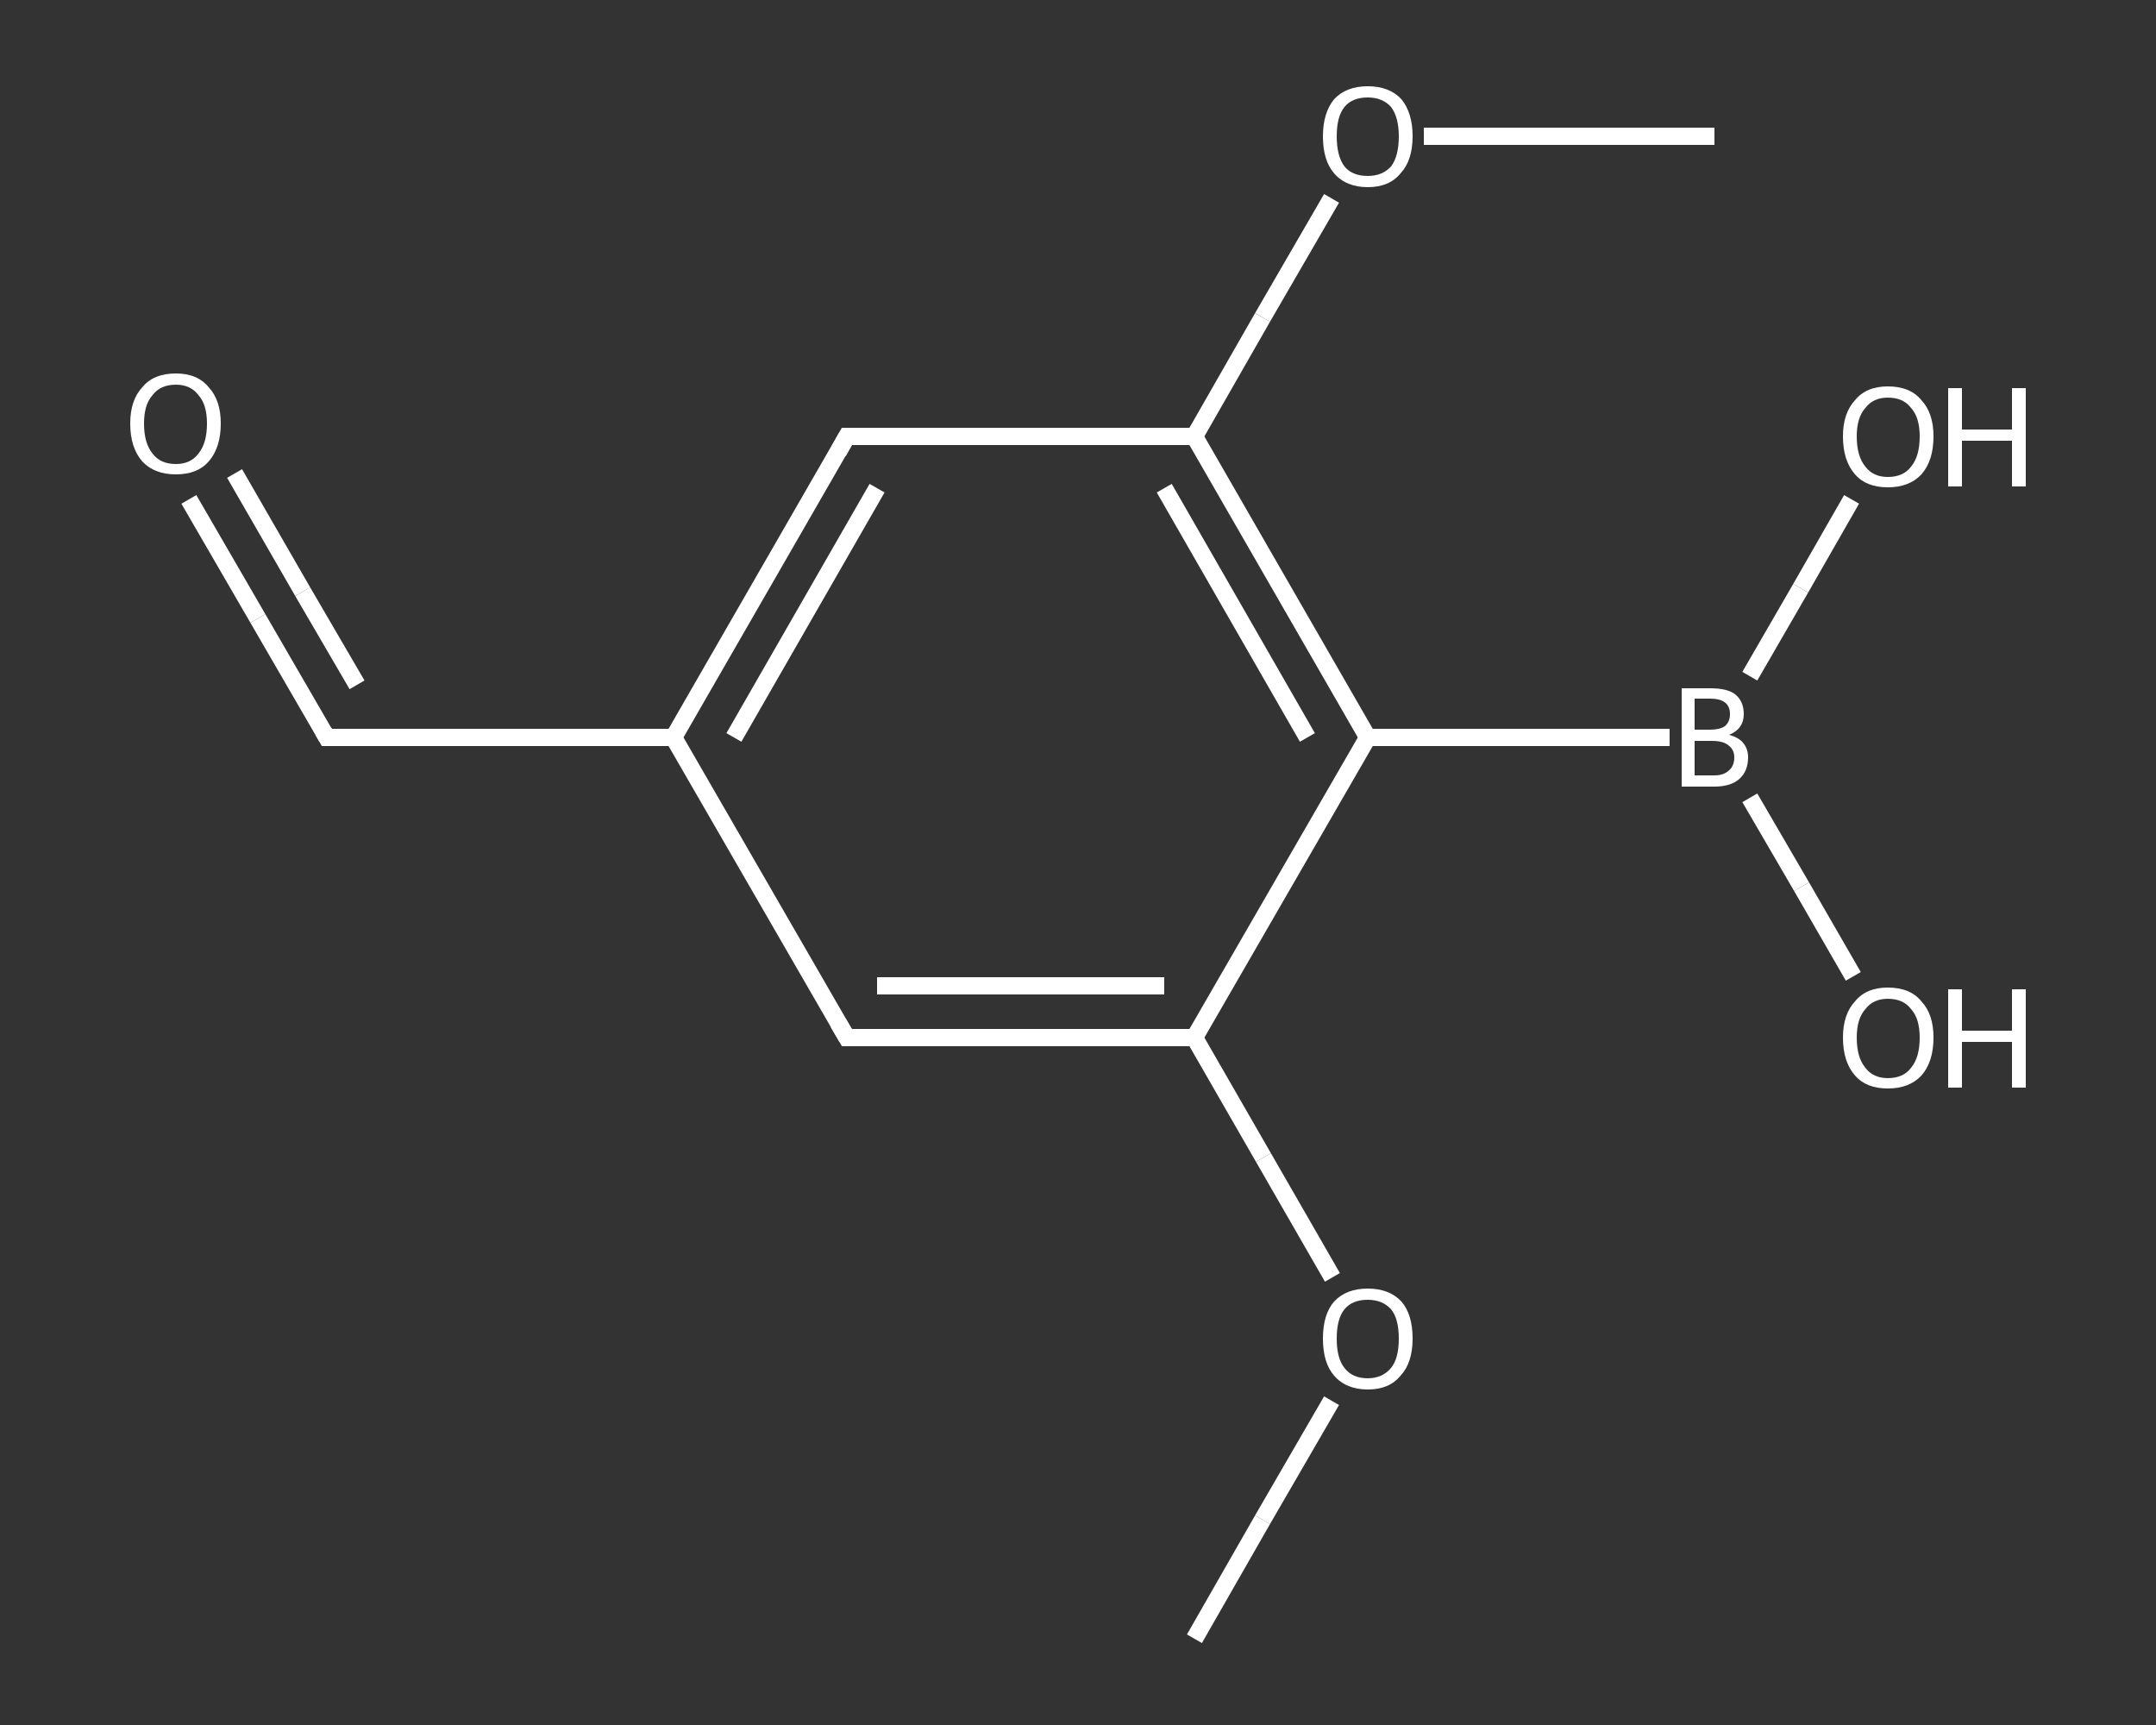 <?xml version='1.0' encoding='iso-8859-1'?>
<svg version='1.1' baseProfile='full'
              xmlns='http://www.w3.org/2000/svg'
                      xmlns:rdkit='http://www.rdkit.org/xml'
                      xmlns:xlink='http://www.w3.org/1999/xlink'
                  xml:space='preserve'
width='250px' height='200px' viewBox='0 0 250 200'>
<rect x="0" y="0" width="250" height="200" fill="#333333" stroke="none"/>
<!-- END OF HEADER -->
<rect style='opacity:1.0;fill:transparent;stroke:none' width='250.0' height='200.0' x='0.0' y='0.0'> </rect>
<path class='bond-0 atom-0 atom-1' d='M 138.5,190.0 L 146.4,176.2' style='fill:none;fill-rule:evenodd;stroke:#FFFFFF;stroke-width:2.0px;stroke-linecap:butt;stroke-linejoin:miter;stroke-opacity:1' />
<path class='bond-0 atom-0 atom-1' d='M 146.4,176.2 L 154.4,162.4' style='fill:none;fill-rule:evenodd;stroke:#FFFFFF;stroke-width:2.0px;stroke-linecap:butt;stroke-linejoin:miter;stroke-opacity:1' />
<path class='bond-1 atom-1 atom-2' d='M 154.5,148.1 L 146.5,134.2' style='fill:none;fill-rule:evenodd;stroke:#FFFFFF;stroke-width:2.0px;stroke-linecap:butt;stroke-linejoin:miter;stroke-opacity:1' />
<path class='bond-1 atom-1 atom-2' d='M 146.5,134.2 L 138.5,120.3' style='fill:none;fill-rule:evenodd;stroke:#FFFFFF;stroke-width:2.0px;stroke-linecap:butt;stroke-linejoin:miter;stroke-opacity:1' />
<path class='bond-2 atom-2 atom-3' d='M 138.5,120.3 L 98.2,120.3' style='fill:none;fill-rule:evenodd;stroke:#FFFFFF;stroke-width:2.0px;stroke-linecap:butt;stroke-linejoin:miter;stroke-opacity:1' />
<path class='bond-2 atom-2 atom-3' d='M 135.0,114.3 L 101.7,114.3' style='fill:none;fill-rule:evenodd;stroke:#FFFFFF;stroke-width:2.0px;stroke-linecap:butt;stroke-linejoin:miter;stroke-opacity:1' />
<path class='bond-3 atom-3 atom-4' d='M 98.2,120.3 L 78.1,85.5' style='fill:none;fill-rule:evenodd;stroke:#FFFFFF;stroke-width:2.0px;stroke-linecap:butt;stroke-linejoin:miter;stroke-opacity:1' />
<path class='bond-4 atom-4 atom-5' d='M 78.1,85.5 L 37.9,85.5' style='fill:none;fill-rule:evenodd;stroke:#FFFFFF;stroke-width:2.0px;stroke-linecap:butt;stroke-linejoin:miter;stroke-opacity:1' />
<path class='bond-5 atom-5 atom-6' d='M 37.9,85.5 L 29.9,71.7' style='fill:none;fill-rule:evenodd;stroke:#FFFFFF;stroke-width:2.0px;stroke-linecap:butt;stroke-linejoin:miter;stroke-opacity:1' />
<path class='bond-5 atom-5 atom-6' d='M 29.9,71.7 L 21.9,57.9' style='fill:none;fill-rule:evenodd;stroke:#FFFFFF;stroke-width:2.0px;stroke-linecap:butt;stroke-linejoin:miter;stroke-opacity:1' />
<path class='bond-5 atom-5 atom-6' d='M 41.4,79.4 L 35.1,68.6' style='fill:none;fill-rule:evenodd;stroke:#FFFFFF;stroke-width:2.0px;stroke-linecap:butt;stroke-linejoin:miter;stroke-opacity:1' />
<path class='bond-5 atom-5 atom-6' d='M 35.1,68.6 L 27.2,54.9' style='fill:none;fill-rule:evenodd;stroke:#FFFFFF;stroke-width:2.0px;stroke-linecap:butt;stroke-linejoin:miter;stroke-opacity:1' />
<path class='bond-6 atom-4 atom-7' d='M 78.1,85.5 L 98.2,50.6' style='fill:none;fill-rule:evenodd;stroke:#FFFFFF;stroke-width:2.0px;stroke-linecap:butt;stroke-linejoin:miter;stroke-opacity:1' />
<path class='bond-6 atom-4 atom-7' d='M 85.1,85.5 L 101.7,56.6' style='fill:none;fill-rule:evenodd;stroke:#FFFFFF;stroke-width:2.0px;stroke-linecap:butt;stroke-linejoin:miter;stroke-opacity:1' />
<path class='bond-7 atom-7 atom-8' d='M 98.2,50.6 L 138.5,50.6' style='fill:none;fill-rule:evenodd;stroke:#FFFFFF;stroke-width:2.0px;stroke-linecap:butt;stroke-linejoin:miter;stroke-opacity:1' />
<path class='bond-8 atom-8 atom-9' d='M 138.5,50.6 L 146.4,36.8' style='fill:none;fill-rule:evenodd;stroke:#FFFFFF;stroke-width:2.0px;stroke-linecap:butt;stroke-linejoin:miter;stroke-opacity:1' />
<path class='bond-8 atom-8 atom-9' d='M 146.4,36.8 L 154.4,23.0' style='fill:none;fill-rule:evenodd;stroke:#FFFFFF;stroke-width:2.0px;stroke-linecap:butt;stroke-linejoin:miter;stroke-opacity:1' />
<path class='bond-9 atom-9 atom-10' d='M 165.1,15.8 L 182.0,15.8' style='fill:none;fill-rule:evenodd;stroke:#FFFFFF;stroke-width:2.0px;stroke-linecap:butt;stroke-linejoin:miter;stroke-opacity:1' />
<path class='bond-9 atom-9 atom-10' d='M 182.0,15.8 L 198.8,15.8' style='fill:none;fill-rule:evenodd;stroke:#FFFFFF;stroke-width:2.0px;stroke-linecap:butt;stroke-linejoin:miter;stroke-opacity:1' />
<path class='bond-10 atom-8 atom-11' d='M 138.5,50.6 L 158.6,85.5' style='fill:none;fill-rule:evenodd;stroke:#FFFFFF;stroke-width:2.0px;stroke-linecap:butt;stroke-linejoin:miter;stroke-opacity:1' />
<path class='bond-10 atom-8 atom-11' d='M 135.0,56.6 L 151.6,85.5' style='fill:none;fill-rule:evenodd;stroke:#FFFFFF;stroke-width:2.0px;stroke-linecap:butt;stroke-linejoin:miter;stroke-opacity:1' />
<path class='bond-11 atom-11 atom-12' d='M 158.6,85.5 L 193.6,85.5' style='fill:none;fill-rule:evenodd;stroke:#FFFFFF;stroke-width:2.0px;stroke-linecap:butt;stroke-linejoin:miter;stroke-opacity:1' />
<path class='bond-12 atom-12 atom-13' d='M 202.9,92.5 L 208.9,102.8' style='fill:none;fill-rule:evenodd;stroke:#FFFFFF;stroke-width:2.0px;stroke-linecap:butt;stroke-linejoin:miter;stroke-opacity:1' />
<path class='bond-12 atom-12 atom-13' d='M 208.9,102.8 L 214.9,113.2' style='fill:none;fill-rule:evenodd;stroke:#FFFFFF;stroke-width:2.0px;stroke-linecap:butt;stroke-linejoin:miter;stroke-opacity:1' />
<path class='bond-13 atom-12 atom-14' d='M 202.9,78.4 L 208.8,68.2' style='fill:none;fill-rule:evenodd;stroke:#FFFFFF;stroke-width:2.0px;stroke-linecap:butt;stroke-linejoin:miter;stroke-opacity:1' />
<path class='bond-13 atom-12 atom-14' d='M 208.8,68.2 L 214.7,57.9' style='fill:none;fill-rule:evenodd;stroke:#FFFFFF;stroke-width:2.0px;stroke-linecap:butt;stroke-linejoin:miter;stroke-opacity:1' />
<path class='bond-14 atom-11 atom-2' d='M 158.6,85.5 L 138.5,120.3' style='fill:none;fill-rule:evenodd;stroke:#FFFFFF;stroke-width:2.0px;stroke-linecap:butt;stroke-linejoin:miter;stroke-opacity:1' />
<path d='M 100.2,120.3 L 98.2,120.3 L 97.2,118.6' style='fill:none;stroke:#FFFFFF;stroke-width:2.0px;stroke-linecap:butt;stroke-linejoin:miter;stroke-opacity:1;' />
<path d='M 39.9,85.5 L 37.9,85.5 L 37.5,84.8' style='fill:none;stroke:#FFFFFF;stroke-width:2.0px;stroke-linecap:butt;stroke-linejoin:miter;stroke-opacity:1;' />
<path d='M 97.2,52.4 L 98.2,50.6 L 100.2,50.6' style='fill:none;stroke:#FFFFFF;stroke-width:2.0px;stroke-linecap:butt;stroke-linejoin:miter;stroke-opacity:1;' />
<path class='atom-1' d='M 153.4 155.2
Q 153.4 152.4, 154.7 150.9
Q 156.1 149.4, 158.6 149.4
Q 161.1 149.4, 162.5 150.9
Q 163.8 152.4, 163.8 155.2
Q 163.8 158.0, 162.4 159.5
Q 161.1 161.1, 158.6 161.1
Q 156.1 161.1, 154.7 159.5
Q 153.4 158.0, 153.4 155.2
M 158.6 159.8
Q 160.3 159.8, 161.3 158.6
Q 162.2 157.5, 162.2 155.2
Q 162.2 152.9, 161.3 151.8
Q 160.3 150.7, 158.6 150.7
Q 156.8 150.7, 155.9 151.8
Q 155.0 152.9, 155.0 155.2
Q 155.0 157.5, 155.9 158.6
Q 156.8 159.8, 158.6 159.8
' fill='#FFFFFF'/>
<path class='atom-6' d='M 15.1 49.1
Q 15.1 46.4, 16.5 44.9
Q 17.8 43.3, 20.4 43.3
Q 22.9 43.3, 24.2 44.9
Q 25.6 46.4, 25.6 49.1
Q 25.6 51.9, 24.2 53.5
Q 22.9 55.0, 20.4 55.0
Q 17.9 55.0, 16.5 53.5
Q 15.1 51.9, 15.1 49.1
M 20.4 53.8
Q 22.1 53.8, 23.0 52.6
Q 24.0 51.4, 24.0 49.1
Q 24.0 46.9, 23.0 45.8
Q 22.1 44.6, 20.4 44.6
Q 18.6 44.6, 17.7 45.8
Q 16.7 46.9, 16.7 49.1
Q 16.7 51.4, 17.7 52.6
Q 18.6 53.8, 20.4 53.8
' fill='#FFFFFF'/>
<path class='atom-9' d='M 153.4 15.8
Q 153.4 13.1, 154.7 11.5
Q 156.1 10.0, 158.6 10.0
Q 161.1 10.0, 162.5 11.5
Q 163.8 13.1, 163.8 15.8
Q 163.8 18.6, 162.4 20.1
Q 161.1 21.7, 158.6 21.7
Q 156.1 21.7, 154.7 20.1
Q 153.4 18.6, 153.4 15.8
M 158.6 20.4
Q 160.3 20.4, 161.3 19.3
Q 162.2 18.1, 162.2 15.8
Q 162.2 13.6, 161.3 12.4
Q 160.3 11.3, 158.6 11.3
Q 156.8 11.3, 155.9 12.4
Q 155.0 13.5, 155.0 15.8
Q 155.0 18.1, 155.9 19.3
Q 156.8 20.4, 158.6 20.4
' fill='#FFFFFF'/>
<path class='atom-12' d='M 200.5 85.2
Q 201.6 85.5, 202.1 86.1
Q 202.7 86.8, 202.7 87.8
Q 202.7 89.4, 201.7 90.3
Q 200.7 91.2, 198.8 91.2
L 195.0 91.2
L 195.0 79.8
L 198.3 79.8
Q 200.3 79.8, 201.2 80.5
Q 202.2 81.3, 202.2 82.8
Q 202.2 84.5, 200.5 85.2
M 196.5 81.0
L 196.5 84.6
L 198.3 84.6
Q 199.4 84.6, 200.0 84.2
Q 200.6 83.7, 200.6 82.8
Q 200.6 81.0, 198.3 81.0
L 196.5 81.0
M 198.8 89.9
Q 199.9 89.9, 200.5 89.3
Q 201.1 88.8, 201.1 87.8
Q 201.1 86.9, 200.4 86.4
Q 199.8 85.9, 198.5 85.9
L 196.5 85.9
L 196.5 89.9
L 198.8 89.9
' fill='#FFFFFF'/>
<path class='atom-13' d='M 213.7 120.3
Q 213.7 117.6, 215.1 116.1
Q 216.4 114.5, 218.9 114.5
Q 221.5 114.5, 222.8 116.1
Q 224.2 117.6, 224.2 120.3
Q 224.2 123.1, 222.8 124.7
Q 221.4 126.2, 218.9 126.2
Q 216.4 126.2, 215.1 124.7
Q 213.7 123.1, 213.7 120.3
M 218.9 125.0
Q 220.7 125.0, 221.6 123.8
Q 222.6 122.6, 222.6 120.3
Q 222.6 118.1, 221.6 117.0
Q 220.7 115.8, 218.9 115.8
Q 217.2 115.8, 216.3 117.0
Q 215.3 118.1, 215.3 120.3
Q 215.3 122.6, 216.3 123.8
Q 217.2 125.0, 218.9 125.0
' fill='#FFFFFF'/>
<path class='atom-13' d='M 225.9 114.7
L 227.5 114.7
L 227.5 119.5
L 233.3 119.5
L 233.3 114.7
L 234.9 114.7
L 234.9 126.1
L 233.3 126.1
L 233.3 120.8
L 227.5 120.8
L 227.5 126.1
L 225.9 126.1
L 225.9 114.7
' fill='#FFFFFF'/>
<path class='atom-14' d='M 213.7 50.6
Q 213.7 47.9, 215.1 46.4
Q 216.4 44.8, 218.9 44.8
Q 221.5 44.8, 222.8 46.4
Q 224.2 47.9, 224.2 50.6
Q 224.2 53.4, 222.8 55.0
Q 221.4 56.5, 218.9 56.5
Q 216.4 56.5, 215.1 55.0
Q 213.7 53.4, 213.7 50.6
M 218.9 55.3
Q 220.7 55.3, 221.6 54.1
Q 222.6 52.9, 222.6 50.6
Q 222.6 48.4, 221.6 47.3
Q 220.7 46.1, 218.9 46.1
Q 217.2 46.1, 216.3 47.3
Q 215.3 48.4, 215.3 50.6
Q 215.3 52.9, 216.3 54.1
Q 217.2 55.3, 218.9 55.3
' fill='#FFFFFF'/>
<path class='atom-14' d='M 225.9 45.0
L 227.5 45.0
L 227.5 49.8
L 233.3 49.8
L 233.3 45.0
L 234.9 45.0
L 234.9 56.4
L 233.3 56.4
L 233.3 51.1
L 227.5 51.1
L 227.5 56.4
L 225.9 56.4
L 225.9 45.0
' fill='#FFFFFF'/>
</svg>
